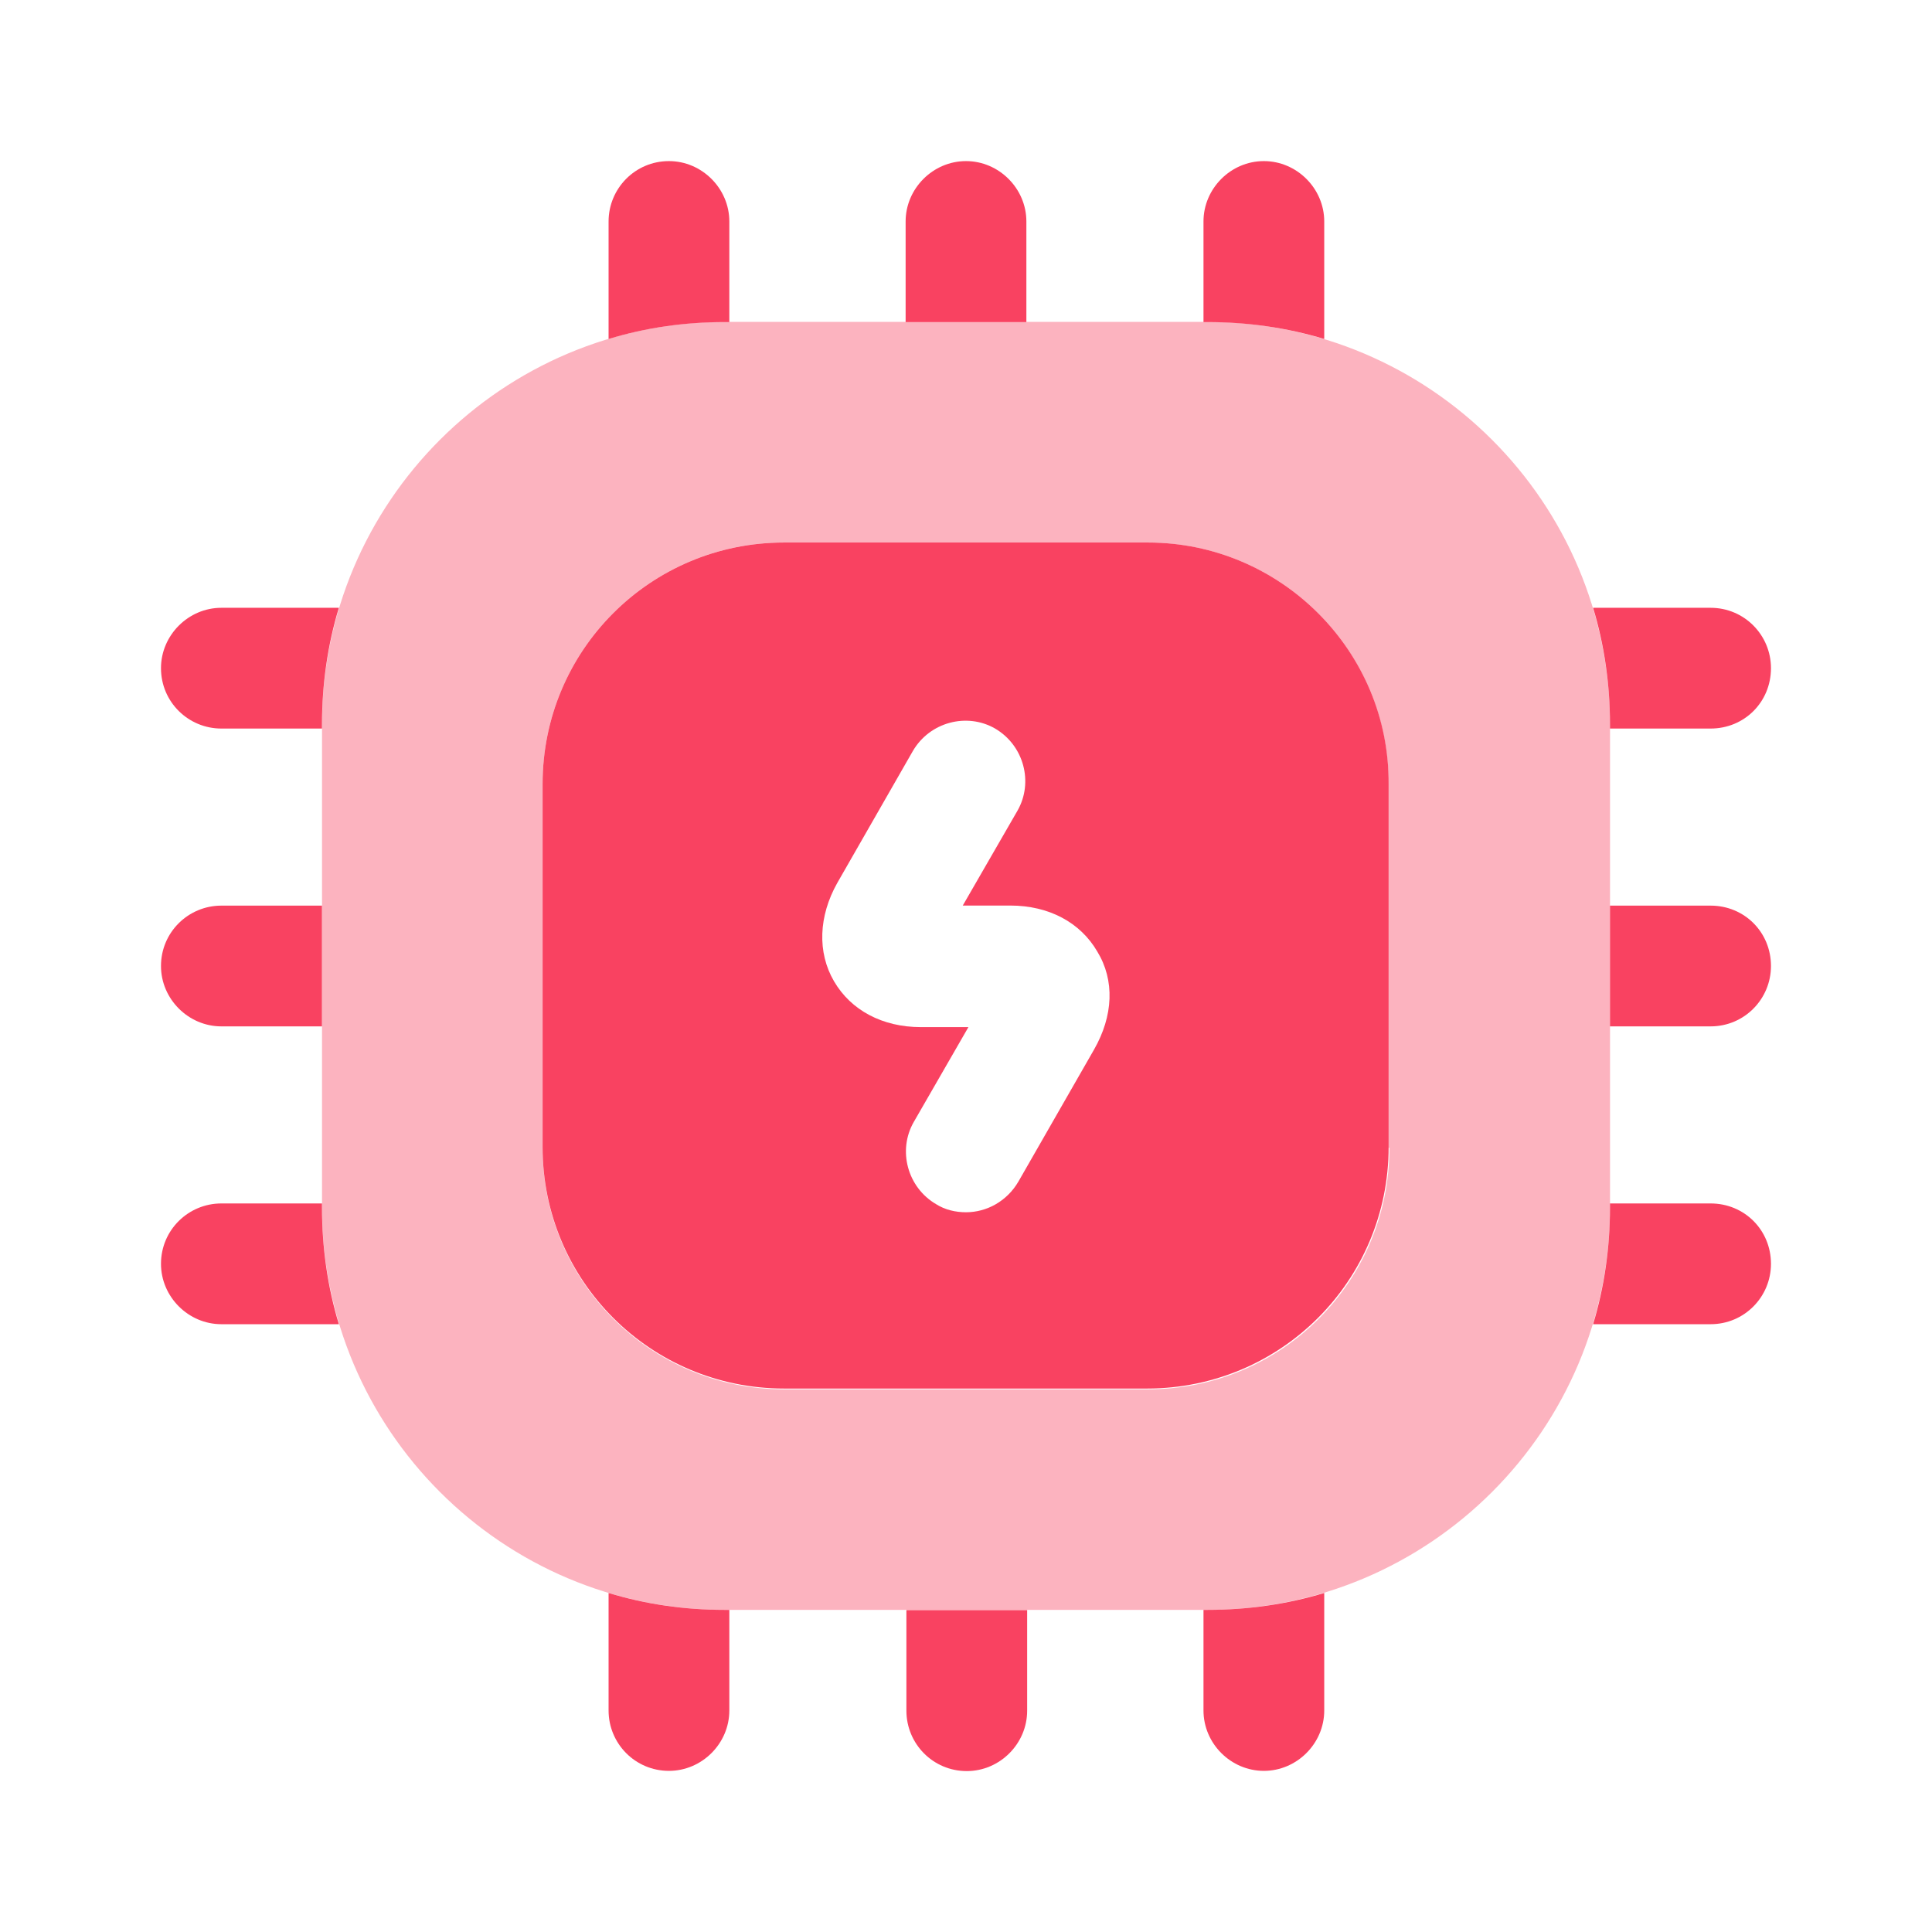 <svg width="52" height="52" viewBox="0 0 52 52" fill="none" xmlns="http://www.w3.org/2000/svg">
<path opacity="0.4" d="M32.5 8.664H19.5C13.52 8.664 8.667 13.517 8.667 19.497V32.497C8.667 38.477 13.52 43.331 19.5 43.331H32.5C38.48 43.331 43.334 38.477 43.334 32.497V19.497C43.334 13.517 38.48 8.664 32.5 8.664ZM37.397 30.894C37.397 34.491 34.494 37.394 30.897 37.394H21.104C17.507 37.394 14.604 34.491 14.604 30.894V21.101C14.604 17.504 17.507 14.601 21.104 14.601H30.875C34.472 14.601 37.375 17.504 37.375 21.101V30.894H37.397Z" fill="#F94261"/>
<path d="M19.63 5.961V8.669H19.5C18.417 8.669 17.377 8.821 16.38 9.124V5.961C16.38 5.073 17.095 4.336 18.005 4.336C18.893 4.336 19.63 5.073 19.63 5.961Z" fill="#F94261"/>
<path d="M27.625 5.961V8.669H24.375V5.961C24.375 5.073 25.112 4.336 26 4.336C26.888 4.336 27.625 5.073 27.625 5.961Z" fill="#F94261"/>
<path d="M35.642 5.961V9.124C34.645 8.821 33.583 8.669 32.5 8.669H32.392V5.961C32.392 5.073 33.128 4.336 34.017 4.336C34.905 4.336 35.642 5.073 35.642 5.961Z" fill="#F94261"/>
<path d="M47.666 17.984C47.666 18.894 46.951 19.609 46.041 19.609H43.333V19.501C43.333 18.418 43.181 17.356 42.878 16.359H46.041C46.951 16.359 47.666 17.096 47.666 17.984Z" fill="#F94261"/>
<path d="M47.666 26C47.666 26.888 46.951 27.625 46.041 27.625H43.333V24.375H46.041C46.951 24.375 47.666 25.09 47.666 26Z" fill="#F94261"/>
<path d="M47.666 34.016C47.666 34.904 46.951 35.641 46.041 35.641H42.878C43.181 34.644 43.333 33.582 43.333 32.499V32.391H46.041C46.951 32.391 47.666 33.106 47.666 34.016Z" fill="#F94261"/>
<path d="M35.642 42.875V46.038C35.642 46.927 34.905 47.663 34.017 47.663C33.128 47.663 32.392 46.927 32.392 46.038V43.33H32.5C33.583 43.33 34.645 43.178 35.642 42.875Z" fill="#F94261"/>
<path d="M27.646 43.336V46.044C27.646 46.933 26.91 47.669 26.021 47.669C25.111 47.669 24.396 46.933 24.396 46.044V43.336H27.646Z" fill="#F94261"/>
<path d="M19.63 43.33V46.038C19.63 46.927 18.893 47.663 18.005 47.663C17.095 47.663 16.38 46.927 16.38 46.038V42.875C17.377 43.178 18.417 43.33 19.5 43.33H19.63Z" fill="#F94261"/>
<path d="M9.121 16.359C8.818 17.356 8.666 18.418 8.666 19.501V19.609H5.958C5.07 19.609 4.333 18.894 4.333 17.984C4.333 17.096 5.07 16.359 5.958 16.359H9.121Z" fill="#F94261"/>
<path d="M8.666 24.375V27.625H5.958C5.07 27.625 4.333 26.888 4.333 26C4.333 25.09 5.07 24.375 5.958 24.375H8.666Z" fill="#F94261"/>
<path d="M9.121 35.641H5.958C5.07 35.641 4.333 34.904 4.333 34.016C4.333 33.106 5.07 32.391 5.958 32.391H8.666V32.499C8.666 33.582 8.818 34.644 9.121 35.641Z" fill="#F94261"/>
<path d="M30.897 14.602H21.104C17.507 14.602 14.604 17.505 14.604 21.102V30.873C14.604 34.47 17.507 37.373 21.104 37.373H30.875C34.472 37.373 37.375 34.47 37.375 30.873V21.102C37.397 17.527 34.472 14.602 30.897 14.602ZM29.445 28.252L27.409 31.805C27.105 32.325 26.564 32.628 26 32.628C25.718 32.628 25.437 32.563 25.198 32.412C24.419 31.957 24.159 30.96 24.592 30.202L26.065 27.645H24.787C23.747 27.645 22.902 27.19 22.447 26.41C21.992 25.63 22.035 24.655 22.534 23.767L24.57 20.213C25.025 19.433 26.022 19.173 26.78 19.607C27.56 20.062 27.82 21.058 27.387 21.817L25.913 24.373H27.192C28.232 24.373 29.077 24.828 29.532 25.608C30.009 26.388 29.965 27.342 29.445 28.252Z" fill="#F94261"/>
</svg>
